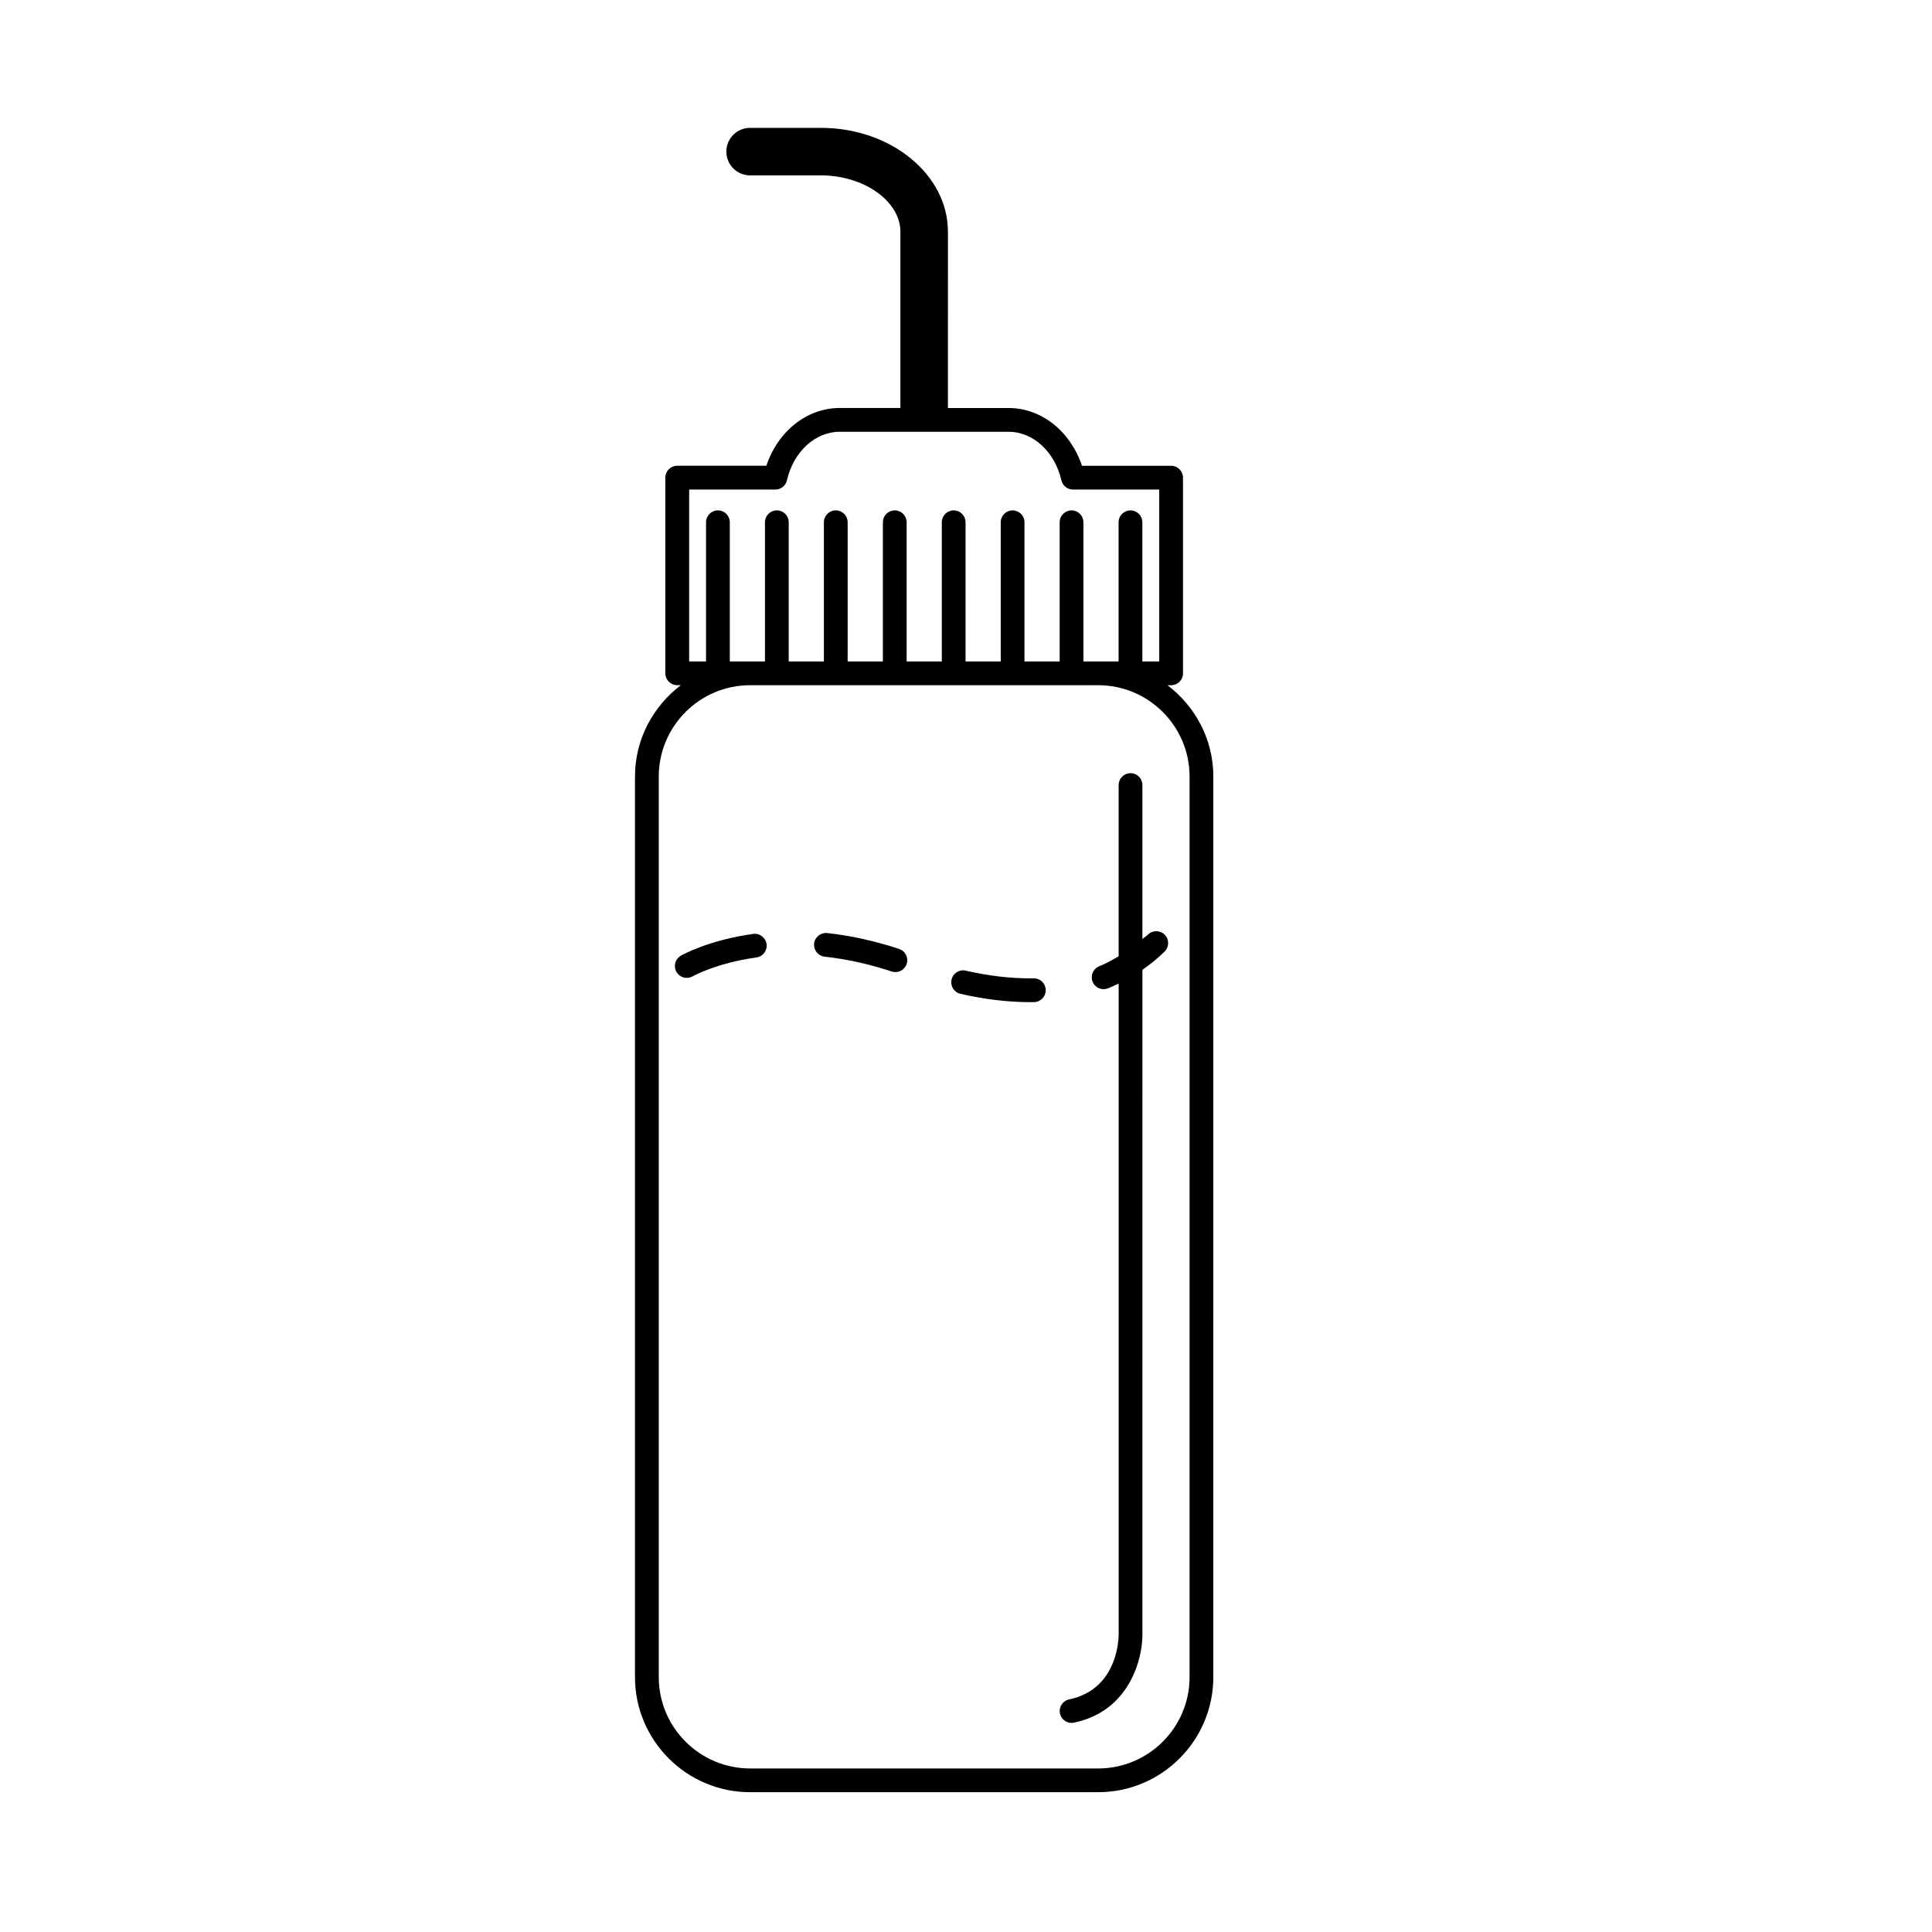 <?xml version="1.0" encoding="UTF-8"?>
<!-- Uploaded to: ICON Repo, www.svgrepo.com, Generator: ICON Repo Mixer Tools -->
<svg fill="#000000" width="800px" height="800px" version="1.1" viewBox="144 144 512 512" xmlns="http://www.w3.org/2000/svg">
 <g>
  <path d="m453.39 325.59h0.969c1.738 0 3.148-1.41 3.148-3.148v-51.855c0-1.738-1.41-3.148-3.148-3.148h-23.629c-3.043-9.133-10.738-15.309-19.422-15.309h-16.098l0.004-41.863v-4.836c0-15.191-15.102-27.547-33.668-27.547h-18.762c-3.484 0-6.297 2.82-6.297 6.297 0 3.477 2.816 6.297 6.297 6.297h18.762c11.418 0 21.07 6.844 21.07 14.949v46.695h-16.102c-8.684 0-16.379 6.18-19.422 15.309h-23.629c-1.738 0-3.148 1.41-3.148 3.148v51.855c0 1.738 1.41 3.148 3.148 3.148h0.969c-7.336 5.578-12.156 14.309-12.156 24.215v238.64c0 16.828 13.684 30.512 30.512 30.512h92.242c16.828 0 30.512-13.684 30.512-30.512l0.004-238.64c0-9.906-4.816-18.633-12.156-24.211zm-126.77-51.855h22.859c1.469 0 2.746-1.016 3.066-2.445 1.738-7.574 7.488-12.867 13.973-12.867h44.789c6.481 0 12.23 5.289 13.973 12.867 0.332 1.43 1.598 2.445 3.066 2.445h22.859v45.559h-4.473v-36.887c0-1.738-1.41-3.148-3.148-3.148-1.738 0-3.148 1.41-3.148 3.148v36.887h-9.32v-36.887c0-1.738-1.41-3.148-3.148-3.148-1.738 0-3.148 1.41-3.148 3.148v36.887h-9.32v-36.887c0-1.738-1.41-3.148-3.148-3.148s-3.148 1.41-3.148 3.148v36.887h-9.32v-36.887c0-1.738-1.41-3.148-3.148-3.148s-3.148 1.41-3.148 3.148v36.887h-9.32v-36.887c0-1.738-1.41-3.148-3.148-3.148-1.738 0-3.148 1.41-3.148 3.148v36.887l-9.336-0.004v-36.887c0-1.738-1.41-3.148-3.148-3.148s-3.148 1.41-3.148 3.148v36.887h-9.32v-36.887c0-1.738-1.41-3.148-3.148-3.148-1.738 0-3.148 1.41-3.148 3.148v36.887h-9.32v-36.887c0-1.738-1.41-3.148-3.148-3.148-1.738 0-3.148 1.41-3.148 3.148v36.887h-4.473v-45.555zm132.63 314.71c0 13.352-10.863 24.215-24.215 24.215h-92.242c-13.352 0-24.215-10.863-24.215-24.215v-238.64c0-13.352 10.863-24.215 24.215-24.215h92.242c13.352 0 24.215 10.863 24.215 24.215z"/>
  <path d="m343.59 391.5c-11.922 1.656-18.875 5.609-19.164 5.773-1.5 0.867-2.016 2.785-1.16 4.289 0.586 1.016 1.648 1.582 2.738 1.582 0.527 0 1.07-0.133 1.562-0.41 0.062-0.039 6.277-3.527 16.898-5 1.719-0.238 2.922-1.832 2.684-3.551-0.246-1.727-1.855-2.941-3.559-2.684z"/>
  <path d="m417.98 403.27h-0.062l-0.906 0.008c-5.41 0-11.152-0.688-17.066-2.039-1.719-0.414-3.387 0.676-3.773 2.363-0.391 1.695 0.668 3.387 2.367 3.773 6.375 1.461 12.582 2.203 18.473 2.203l1.027-0.008c1.73-0.031 3.117-1.469 3.086-3.211-0.02-1.723-1.43-3.09-3.144-3.09z"/>
  <path d="m382.28 395.48c-6.375-2.102-12.777-3.527-19.055-4.215-1.699-0.172-3.281 1.051-3.477 2.785-0.188 1.727 1.059 3.281 2.785 3.477 5.844 0.641 11.82 1.965 17.766 3.93 0.332 0.113 0.66 0.156 0.988 0.156 1.324 0 2.551-0.836 2.992-2.16 0.543-1.648-0.355-3.434-2-3.973z"/>
  <path d="m448.2 391.68c-0.445 0.441-0.988 0.754-1.453 1.176v-40.809c0-1.738-1.41-3.148-3.148-3.148-1.738 0-3.148 1.41-3.148 3.148v45.375c-1.664 0.965-3.324 1.926-5.141 2.644-1.617 0.641-2.41 2.469-1.77 4.086 0.484 1.242 1.676 1.988 2.93 1.988 0.391 0 0.773-0.07 1.16-0.219 0.969-0.383 1.895-0.836 2.828-1.277v172.28c0.012 0.598 0.125 14.668-13.113 17.434-1.707 0.352-2.797 2.023-2.445 3.723 0.309 1.484 1.617 2.508 3.074 2.508 0.215 0 0.43-0.02 0.648-0.07 14.637-3.043 18.258-16.848 18.129-23.652l0.004-175.87c2.086-1.449 4.066-3.035 5.887-4.836 1.234-1.223 1.246-3.219 0.023-4.453-1.219-1.234-3.223-1.238-4.465-0.023z"/>
 </g>
</svg>